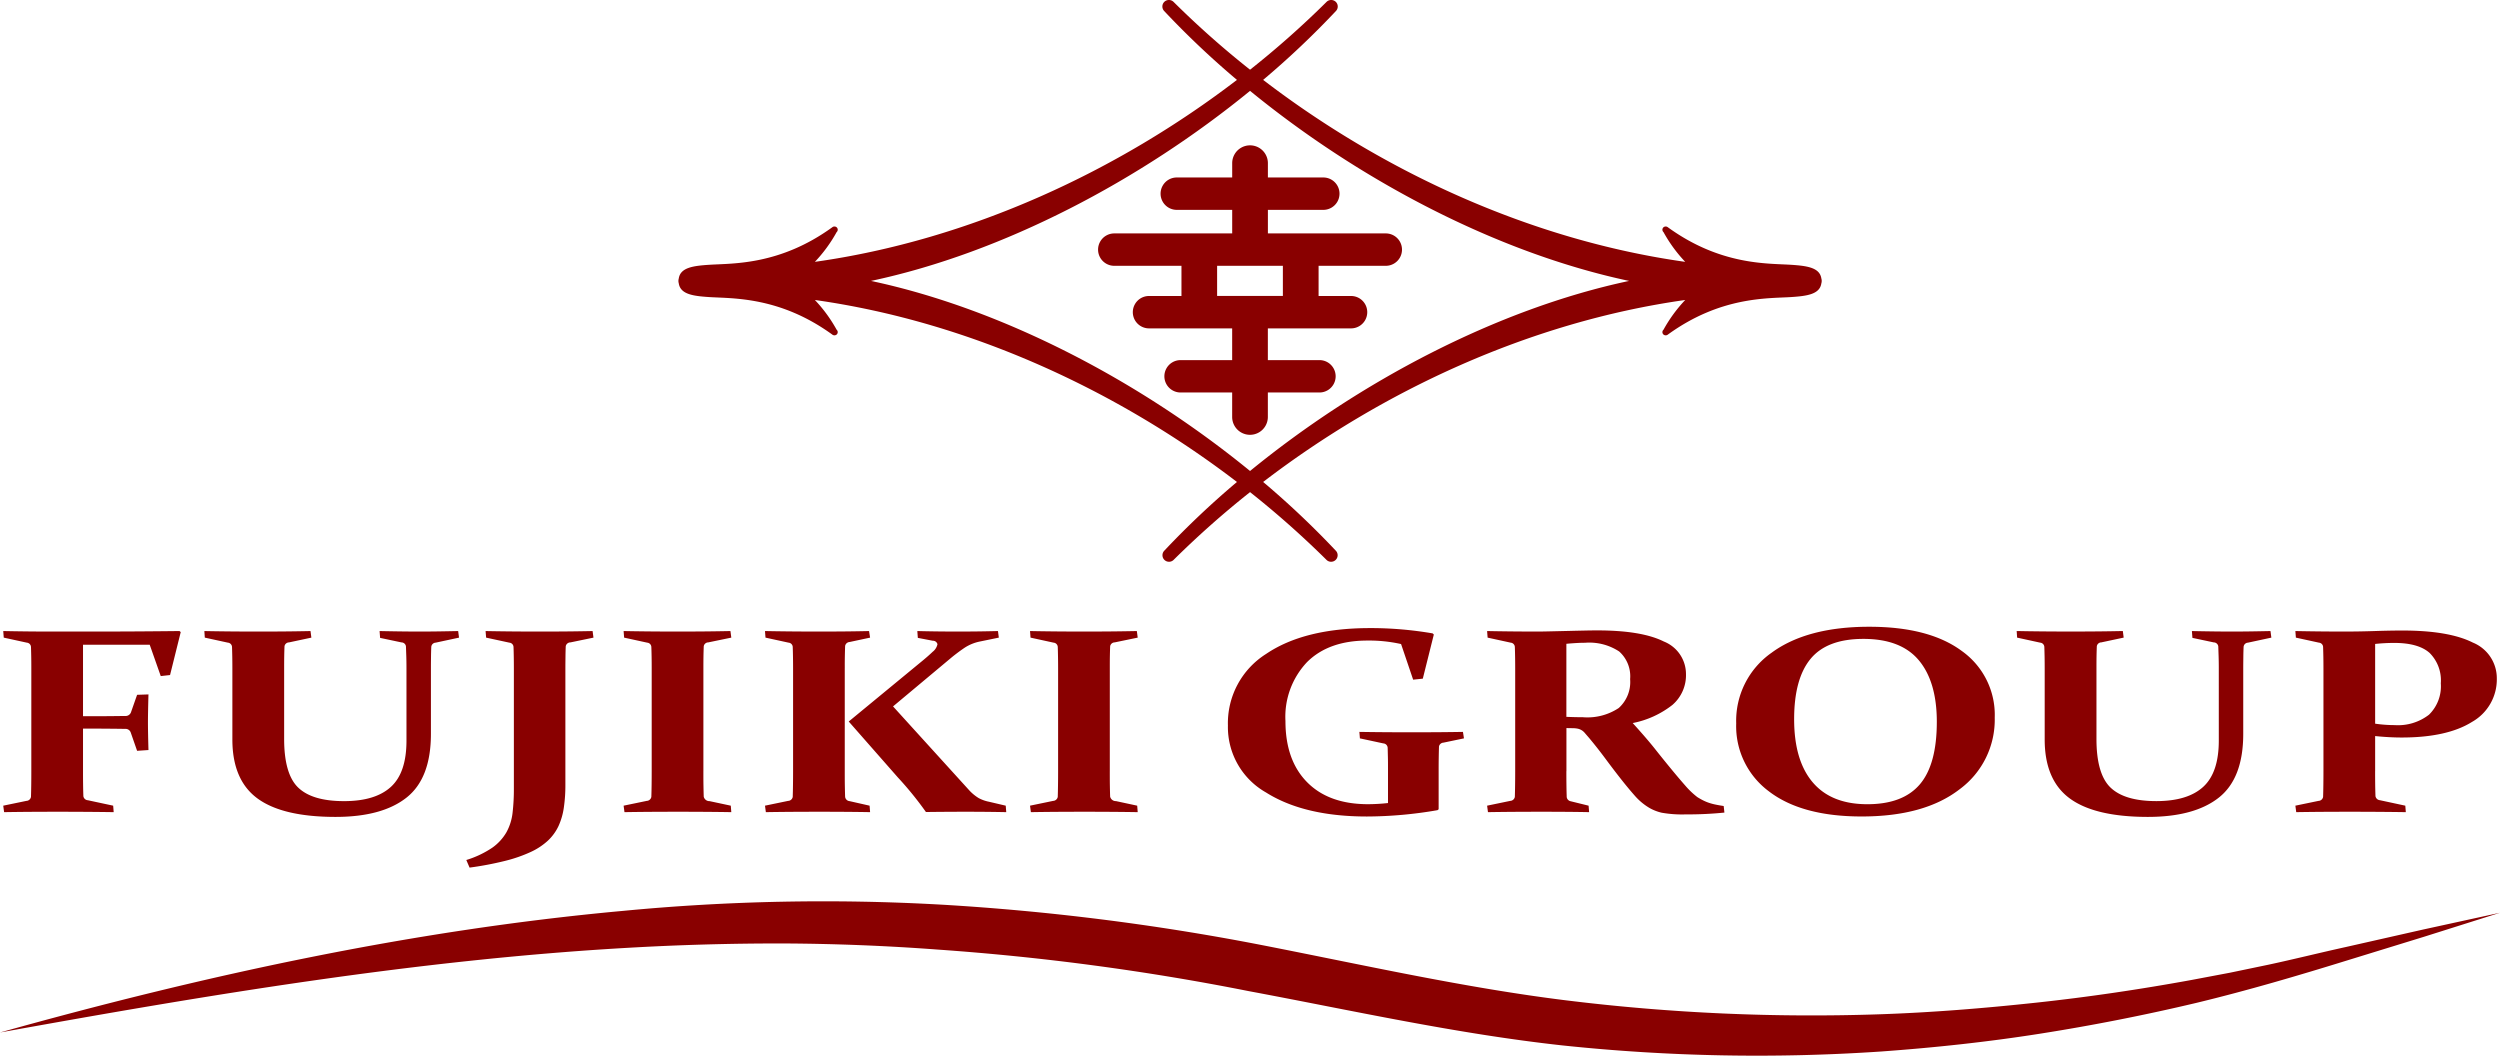 <svg xmlns="http://www.w3.org/2000/svg" width="347.344" height="146.688" viewBox="0 0 347.344 146.688">
  <defs>
    <style>
      .cls-1 {
        fill: #890000;
        fill-rule: evenodd;
      }
    </style>
  </defs>
  <path id="シェイプ_3" data-name="シェイプ 3" class="cls-1" d="M427.509,189.093a1.165,1.165,0,0,0-.048-0.335c-0.228-1.531-2.01-1.762-4.255-1.909-3.274-.208-9.772.078-17.067-5.208a0.479,0.479,0,0,0-.646.033,0.45,0.45,0,0,0,.037.641,19.991,19.991,0,0,0,3.016,4.128c-21.658-3.049-42.172-12.672-58.642-25.281a120.5,120.5,0,0,0,10.118-9.574h0a0.906,0.906,0,0,0-.042-1.286,0.918,0.918,0,0,0-1.288.045,126.964,126.964,0,0,1-10.607,9.4,126.79,126.79,0,0,1-10.606-9.4,0.917,0.917,0,0,0-1.287-.045,0.907,0.907,0,0,0-.043,1.286h0a120.316,120.316,0,0,0,10.116,9.574c-16.47,12.609-36.987,22.232-58.641,25.281a20.114,20.114,0,0,0,3.02-4.128h0a0.451,0.451,0,0,0,.037-0.641,0.475,0.475,0,0,0-.643-0.033c-7.3,5.286-13.8,5-17.07,5.208-2.245.147-4.027,0.378-4.256,1.909a1.37,1.37,0,0,0-.049.335,1.294,1.294,0,0,0,.049.333c0.229,1.537,2.011,1.766,4.256,1.913,3.27,0.208,9.77-.084,17.07,5.206a0.477,0.477,0,0,0,.643-0.035,0.449,0.449,0,0,0-.037-0.639h0a20.225,20.225,0,0,0-3.02-4.13c21.654,3.054,42.171,12.678,58.641,25.284a121.279,121.279,0,0,0-10.116,9.572h0a0.909,0.909,0,0,0,1.33,1.239,128.588,128.588,0,0,1,10.606-9.4,128.768,128.768,0,0,1,10.607,9.4,0.909,0.909,0,0,0,1.33-1.239h0a121.467,121.467,0,0,0-10.118-9.572c16.47-12.606,36.984-22.23,58.642-25.284a20.1,20.1,0,0,0-3.016,4.13,0.448,0.448,0,0,0-.037.639,0.481,0.481,0,0,0,.646.035c7.3-5.29,13.793-5,17.067-5.206,2.245-.147,4.027-0.376,4.255-1.913a1.108,1.108,0,0,0,.048-0.333m-132.094,0c18.4-3.905,37.5-14.008,52.67-26.407,15.172,12.4,34.275,22.5,52.668,26.407C382.36,193,363.257,203.1,348.085,215.5c-15.169-12.4-34.274-22.5-52.67-26.408m71.535-6.6H350.564V179.22h7.7a2.249,2.249,0,1,0,0-4.5h-7.7v-1.985a2.48,2.48,0,0,0-4.96,0v1.985h-7.7a2.249,2.249,0,1,0,0,4.5h7.7v3.273H329.22a2.248,2.248,0,1,0,0,4.5h9.336v4.193h-4.509a2.248,2.248,0,1,0,0,4.5H345.6v4.408h-7.168a2.249,2.249,0,1,0,0,4.5H345.6v3.4a2.479,2.479,0,0,0,4.958,0v-3.4h7.17a2.249,2.249,0,1,0,0-4.5h-7.17v-4.408h11.56a2.248,2.248,0,1,0,0-4.5h-4.51v-4.193h9.338a2.248,2.248,0,1,0,0-4.5m-14.3,8.689h-9.137v-4.193h9.137v4.193ZM174.408,293.513c28.226-7.886,57.042-14.194,86.449-16.885a291.753,291.753,0,0,1,44.309-.879,336.154,336.154,0,0,1,43.984,5.509c14.45,2.812,28.675,6.047,43.005,7.809a278.421,278.421,0,0,0,43.382,1.918c7.254-.243,14.5-0.834,21.723-1.61s14.434-1.844,21.6-3.152l5.373-1.015,5.356-1.115c3.572-.766,7.129-1.659,10.7-2.445l10.719-2.425,10.744-2.346-10.487,3.315-10.513,3.236c-7,2.17-14.051,4.249-21.22,5.98q-10.753,2.551-21.7,4.275c-7.3,1.151-14.651,1.937-22.029,2.47a256.975,256.975,0,0,1-44.382-.85c-14.8-1.63-29.2-4.863-43.523-7.536A345.38,345.38,0,0,0,304.768,282q-10.852-.813-21.744-0.857-10.878-.01-21.779.628C232.167,283.453,203.26,288.3,174.408,293.513Zm11.532-42.22v5.918c0,1.412.017,2.563,0.049,3.46a0.662,0.662,0,0,0,.622.575L190.13,262l0.071,0.9q-3.709-.054-7.755-0.055-4.146,0-7.47.055l-0.12-.9,3.207-.664a0.672,0.672,0,0,0,.647-0.555q0.048-1.452.048-3.569V242.92q0-.894-0.013-1.631t-0.035-1.344a0.628,0.628,0,0,0-.574-0.593l-3.209-.7-0.071-.914q3.351,0.069,6.367.071h6.06q5.816,0,12.064-.071l0.169,0.144-1.484,5.969-1.293.144-1.533-4.357H185.94v9.934H187.3q2.107,0,4.478-.036a0.787,0.787,0,0,0,.816-0.485l0.861-2.455,1.579-.054q-0.07,2.6-.071,3.891,0,1.257.071,3.837l-1.579.108-0.886-2.547a0.756,0.756,0,0,0-.742-0.5q-2.421-.036-4.548-0.038H185.94ZM202.8,237.739q3.326,0.069,7.372.071,4.165,0,7.375-.071l0.119,0.914-3.111.663a0.642,0.642,0,0,0-.622.54c-0.016.428-.03,0.891-0.038,1.387s-0.011,1.032-.011,1.607v9.88q0,4.892,1.964,6.768t6.367,1.872q4.333,0,6.5-1.981t2.165-6.427V242.85c0-.575-0.008-1.108-0.024-1.607s-0.033-.959-0.049-1.387a0.633,0.633,0,0,0-.622-0.54l-2.968-.628-0.073-.949q3.188,0.069,5.508.071,2.157,0,5.41-.071l0.12,0.914-3.256.7a0.637,0.637,0,0,0-.6.593c-0.017.406-.03,0.854-0.036,1.344s-0.013,1.035-.013,1.631v9.11q0,6.167-3.389,8.847t-9.85,2.683q-7.353,0-10.847-2.555t-3.5-8.187v-9.9q0-.894-0.014-1.631t-0.035-1.344a0.627,0.627,0,0,0-.573-0.593l-3.209-.7Zm39.072,0q3.351,0.069,7.4.071,4.141,0,7.469-.071l0.12,0.914-3.206.663a0.656,0.656,0,0,0-.647.54c-0.016.428-.03,0.891-0.035,1.387s-0.014,1.032-.014,1.607v16.209a21.55,21.55,0,0,1-.215,3.208,9.341,9.341,0,0,1-.741,2.566,6.707,6.707,0,0,1-1.462,2.016,9.2,9.2,0,0,1-2.405,1.588,19.979,19.979,0,0,1-3.568,1.236,44.839,44.839,0,0,1-4.921.932l-0.454-1.057a13.389,13.389,0,0,0,3.614-1.712,6.782,6.782,0,0,0,1.965-2.144,7.313,7.313,0,0,0,.85-2.707,28.806,28.806,0,0,0,.18-3.39V242.92c0-.6-0.006-1.14-0.014-1.631s-0.019-.938-0.035-1.344a0.627,0.627,0,0,0-.573-0.593l-3.234-.7Zm30.26,19.472c0,0.718,0,1.368.011,1.954s0.022,1.113.038,1.579a0.8,0.8,0,0,0,.812.626L275.94,262l0.071,0.9q-3.327-.054-7.373-0.055-4.189,0-7.469.055l-0.12-.9,3.206-.664a0.681,0.681,0,0,0,.647-0.555c0.017-.477.028-1.014,0.036-1.6s0.013-1.246.013-1.964V242.92q0-.894-0.013-1.631c-0.008-.49-0.019-0.938-0.036-1.344a0.627,0.627,0,0,0-.573-0.593l-3.209-.7-0.071-.914q3.326,0.069,7.372.071,4.166,0,7.47-.071l0.12,0.914-3.207.663a0.642,0.642,0,0,0-.622.54c-0.016.428-.03,0.891-0.038,1.387s-0.011,1.032-.011,1.607v14.361Zm19.643-14.361v14.361c0,0.718,0,1.368.011,1.954s0.022,1.113.038,1.579a0.676,0.676,0,0,0,.623.626L295.225,262l0.07,0.9q-2.967-.054-7.013-0.055-4.19,0-7.47.055l-0.12-.9,3.207-.664a0.672,0.672,0,0,0,.647-0.555c0.016-.477.027-1.014,0.035-1.6s0.014-1.246.014-1.964V242.92c0-.6-0.006-1.14-0.014-1.631s-0.019-.938-0.035-1.344a0.628,0.628,0,0,0-.574-0.593l-3.209-.7-0.071-.914q3.327,0.069,7.372.071,4.146,0,7.087-.071l0.144,0.914-2.847.609a0.666,0.666,0,0,0-.623.556q-0.024.666-.038,1.417T291.776,242.85Zm0.552,7.457,9.815-8.086q1.175-.951,1.845-1.6a1.781,1.781,0,0,0,.668-1.049,0.636,0.636,0,0,0-.643-0.485l-2.085-.4-0.07-.949q2.535,0.069,5.554.071,2.967,0,5.649-.071l0.12,0.914-2.7.555a6.087,6.087,0,0,0-2.013.826q-0.837.558-1.772,1.309l-8.212,6.866,10.535,11.6a6.124,6.124,0,0,0,1.364,1.138,5.154,5.154,0,0,0,1.438.51L314.14,262l0.071,0.9q-2.658-.054-5.484-0.055-2.632,0-5.674.036a46.955,46.955,0,0,0-3.9-4.805Zm36.271,6.9c0,0.718,0,1.368.01,1.954s0.022,1.113.039,1.579a0.8,0.8,0,0,0,.812.626L332.406,262l0.07,0.9q-3.325-.054-7.372-0.055-4.19,0-7.47.055l-0.119-.9,3.206-.664a0.682,0.682,0,0,0,.647-0.555c0.016-.477.027-1.014,0.035-1.6s0.014-1.246.014-1.964V242.92c0-.6-0.006-1.14-0.014-1.631s-0.019-.938-0.035-1.344a0.628,0.628,0,0,0-.574-0.593l-3.209-.7-0.07-.914q3.326,0.069,7.372.071,4.166,0,7.47-.071l0.119,0.914-3.206.663a0.642,0.642,0,0,0-.622.54q-0.026.642-.039,1.387c-0.008.5-.01,1.032-0.01,1.607v14.361Zm43.49-12.855-1.342.141-1.677-4.948a20.23,20.23,0,0,0-4.693-.485q-5.36,0-8.366,2.987a11.048,11.048,0,0,0-3.006,8.2q0,5.451,3.017,8.5t8.453,3.048a26.208,26.208,0,0,0,2.777-.16v-4.717c0-.6,0-1.141-0.013-1.631s-0.019-.938-0.035-1.344a0.64,0.64,0,0,0-.6-0.594l-3.256-.7-0.073-.9q3.4,0.057,7.375.055,4.092,0,7.016-.055l0.141,0.9-2.848.594a0.664,0.664,0,0,0-.622.536q-0.024.72-.035,1.463c-0.008.5-.014,1.03-0.014,1.6V262.5l-0.165.127a58.277,58.277,0,0,1-9.794.878q-8.714,0-14.018-3.335a10.438,10.438,0,0,1-5.3-9.305,11.376,11.376,0,0,1,5.3-9.944q5.3-3.594,14.472-3.594a50.92,50.92,0,0,1,8.668.735l0.169,0.16Zm19.945,12.855q0,1.077.011,1.929t0.035,1.55a0.677,0.677,0,0,0,.552.7L395.121,262l0.073,0.9q-2.656-.054-6.584-0.055-4.19,0-7.47.055l-0.119-.9,3.206-.664a0.681,0.681,0,0,0,.647-0.555c0.017-.477.027-1.014,0.035-1.6s0.014-1.246.014-1.964V242.92q0-.894-0.014-1.631c-0.008-.49-0.018-0.938-0.035-1.344a0.627,0.627,0,0,0-.573-0.593l-3.209-.7-0.071-.914q3.351,0.069,6.869.071c0.5,0,1.112-.008,1.845-0.027l2.682-.062c0.957-.025,1.758-0.041,2.405-0.055s1.152-.016,1.522-0.016q6.15,0,9.228,1.542a4.859,4.859,0,0,1,3.079,4.5A5.446,5.446,0,0,1,406.77,248a12.945,12.945,0,0,1-5.519,2.521q2.01,2.221,3.1,3.6t2.19,2.715q1.1,1.338,2,2.361a11.361,11.361,0,0,0,1.687,1.612c0.288,0.179.563,0.336,0.826,0.466a6.147,6.147,0,0,0,.826.341,7.839,7.839,0,0,0,.922.241c0.328,0.068.69,0.13,1.089,0.19l0.1,0.913a50.671,50.671,0,0,1-5.361.252,16.317,16.317,0,0,1-3.353-.233,6.317,6.317,0,0,1-1.7-.664,8.3,8.3,0,0,1-2.024-1.685q-0.921-1.04-1.951-2.349t-2.119-2.778q-1.089-1.471-2.286-2.907c-0.239-.274-0.434-0.5-0.587-0.68a1.86,1.86,0,0,0-.456-0.4,1.836,1.836,0,0,0-.478-0.2,3.383,3.383,0,0,0-.634-0.079l-1-.018v5.988Zm0-7.549q1.268,0.052,2.3.054a7.863,7.863,0,0,0,4.978-1.282,4.852,4.852,0,0,0,1.582-4.007,4.617,4.617,0,0,0-1.522-3.845,7.546,7.546,0,0,0-4.728-1.212c-0.367,0-.764.011-1.185,0.036s-0.9.059-1.424,0.108v10.148Zm59.515,0.09a11.992,11.992,0,0,1-4.886,9.979q-4.882,3.775-13.6,3.774-8.332,0-12.883-3.487a11.269,11.269,0,0,1-4.549-9.44,11.542,11.542,0,0,1,4.91-9.817q4.908-3.613,13.573-3.615,8.335,0,12.883,3.382A10.875,10.875,0,0,1,451.549,249.752Zm-27.869.232q0,5.739,2.584,8.78t7.592,3.037q4.932,0,7.288-2.761t2.359-8.679q0-5.556-2.489-8.544t-7.709-2.985q-5.055,0-7.34,2.771T423.68,249.984Zm30.92-12.245q3.325,0.069,7.372.071,4.166,0,7.375-.071l0.119,0.914-3.111.663a0.642,0.642,0,0,0-.622.54c-0.016.428-.03,0.891-0.038,1.387s-0.011,1.032-.011,1.607v9.88q0,4.892,1.965,6.768t6.366,1.872q4.334,0,6.5-1.981t2.166-6.427V242.85c0-.575-0.009-1.108-0.025-1.607s-0.033-.959-0.046-1.387a0.639,0.639,0,0,0-.625-0.54l-2.967-.628-0.074-.949q3.188,0.069,5.508.071,2.157,0,5.41-.071l0.12,0.914-3.256.7a0.637,0.637,0,0,0-.6.593c-0.016.406-.03,0.854-0.035,1.344s-0.014,1.035-.014,1.631v9.11q0,6.167-3.389,8.847t-9.85,2.683q-7.353,0-10.847-2.555t-3.5-8.187v-9.9q0-.894-0.014-1.631t-0.035-1.344a0.627,0.627,0,0,0-.573-0.593l-3.209-.7Zm49.8,19.472q0,1.077.011,1.929c0.008,0.567.022,1.078,0.038,1.531a0.681,0.681,0,0,0,.622.575L508.593,262l0.071,0.9q-3.71-.054-7.756-0.055-4.19,0-7.47.055l-0.119-.9,3.206-.664a0.671,0.671,0,0,0,.647-0.555c0.016-.477.027-1.014,0.035-1.6s0.014-1.246.014-1.964V242.92q0-.894-0.014-1.631t-0.035-1.344a0.627,0.627,0,0,0-.573-0.593l-3.209-.7-0.071-.914q3.349,0.069,6.63.071,2.25,0,4.37-.071t3.866-.073q6.465,0,9.794,1.677a5.341,5.341,0,0,1,3.328,4.975,6.779,6.779,0,0,1-3.459,6.054q-3.46,2.159-9.757,2.159-1.7,0-3.688-.2v4.878Zm0-6.6a18.685,18.685,0,0,0,2.706.2,7.029,7.029,0,0,0,4.777-1.444A5.509,5.509,0,0,0,513.525,245a5.378,5.378,0,0,0-1.557-4.224q-1.557-1.386-4.907-1.388a25.4,25.4,0,0,0-2.658.141v11.083Z" transform="translate(-174.406 -150.062)"/>
</svg>
